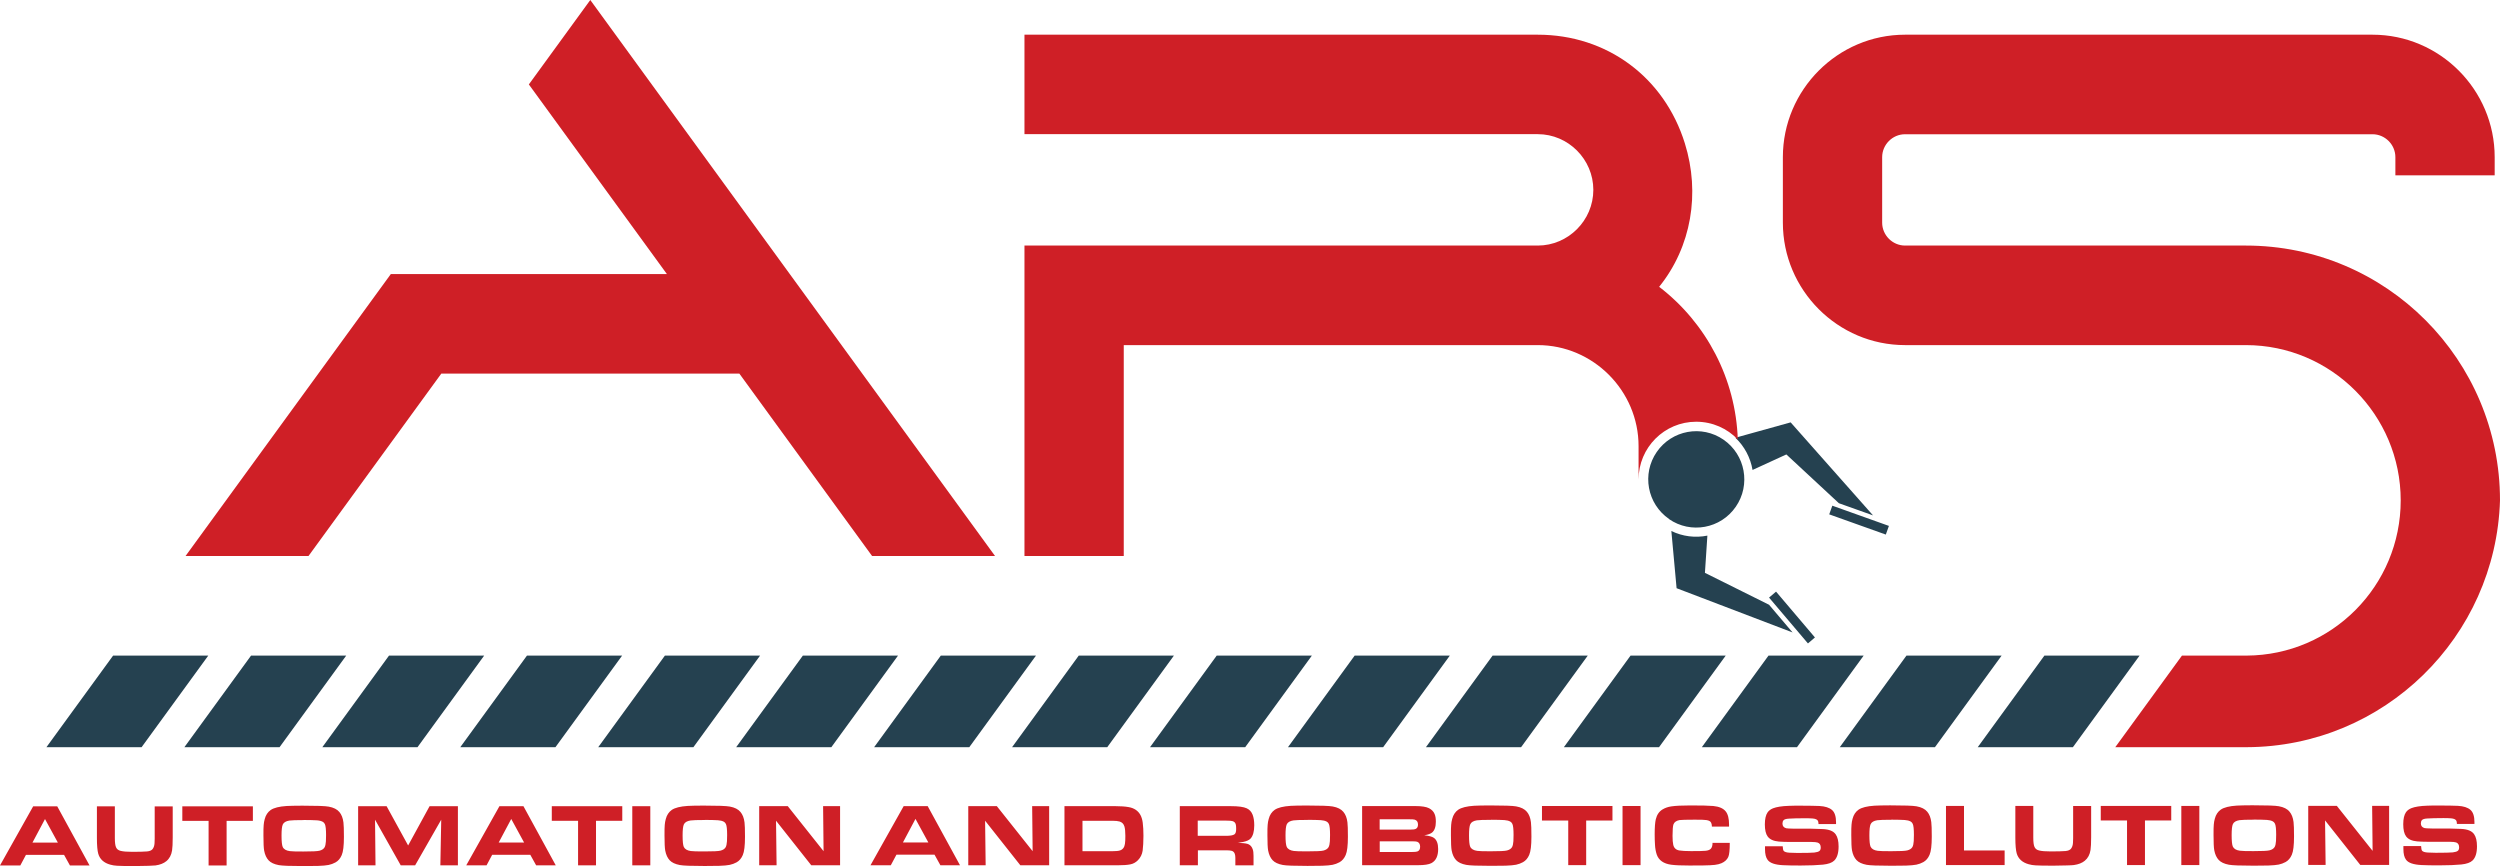 <?xml version="1.0" encoding="UTF-8"?> <svg xmlns="http://www.w3.org/2000/svg" width="280" height="97" viewBox="0 0 280 97" fill="none"><g clip-path="url(#clip0_247468_48)"><path fill-rule="evenodd" clip-rule="evenodd" d="M15.859 83.685H5.2L12.668 73.427H23.327L15.859 83.685ZM31.31 83.685L38.777 73.427H28.118L20.651 83.685H31.31ZM46.76 83.685H36.101L43.569 73.427H54.227L46.76 83.685ZM62.21 83.685L69.678 73.427H59.019L51.552 83.685H62.21ZM77.661 83.685H67.002L74.469 73.427H85.128L77.661 83.685ZM93.111 83.685L100.578 73.427H89.92L82.452 83.685H93.111ZM108.561 83.685H97.903L105.37 73.427H116.029L108.561 83.685ZM124.012 83.685L131.479 73.427H120.82L113.353 83.685H124.012ZM139.462 83.685H128.803L136.271 73.427H146.93L139.462 83.685ZM154.913 83.685L162.38 73.427H151.721L144.254 83.685H154.913ZM170.363 83.685H159.704L167.171 73.427H177.83L170.363 83.685ZM185.813 83.685L193.281 73.427H182.622L175.154 83.685H185.813ZM201.264 83.685H190.605L198.072 73.427H208.731L201.264 83.685ZM216.714 83.685L224.181 73.427H213.523L206.055 83.685H216.714ZM232.164 83.685H221.506L228.973 73.427H239.632L232.164 83.685Z" fill="#254150"></path><path fill-rule="evenodd" clip-rule="evenodd" d="M74.692 30.694L59.232 9.456L66.113 0L111.442 62.269H97.671L82.808 41.843H49.427L34.554 62.269H20.784L43.773 30.694H74.692Z" fill="#CF1F26"></path><path d="M0 96.929L3.716 90.307H6.41L10.028 96.929H7.832L7.174 95.743H2.907L2.276 96.929H0ZM3.636 94.371H6.481L5.04 91.733L3.636 94.371ZM10.845 90.307H12.863V93.177C12.863 93.489 12.863 93.72 12.863 93.863C12.863 94.362 12.908 94.701 12.997 94.897C13.086 95.102 13.255 95.236 13.512 95.298C13.797 95.369 14.232 95.405 14.828 95.405C15.593 95.405 16.144 95.387 16.473 95.36C16.766 95.334 16.971 95.244 17.086 95.102C17.21 94.941 17.291 94.728 17.308 94.451C17.317 94.3 17.326 94.13 17.326 93.925V93.355V90.316H19.344V93.783C19.344 94.469 19.317 94.959 19.273 95.244C19.193 95.761 18.98 96.162 18.633 96.448C18.331 96.697 17.922 96.858 17.415 96.929C17.175 96.964 16.402 96.982 15.068 97C14.037 97 13.388 96.982 13.112 96.964C12.837 96.947 12.579 96.911 12.348 96.84C11.637 96.644 11.183 96.234 11.005 95.619C10.908 95.28 10.854 94.692 10.854 93.872V90.307H10.845ZM23.362 96.929V91.938H20.42V90.307H28.323V91.938H25.38V96.929H23.362ZM33.861 90.236C35.443 90.236 36.43 90.271 36.812 90.343C37.364 90.441 37.764 90.646 38.013 90.949C38.252 91.234 38.404 91.617 38.466 92.116C38.501 92.384 38.519 92.927 38.519 93.729C38.519 94.719 38.439 95.396 38.27 95.779C38.11 96.153 37.879 96.421 37.577 96.59C37.328 96.724 37.07 96.822 36.803 96.875C36.537 96.929 36.146 96.964 35.639 96.982C35.221 96.991 34.67 97 33.994 97C32.519 97 31.594 96.964 31.221 96.893C30.705 96.795 30.323 96.617 30.083 96.358C29.843 96.1 29.674 95.743 29.585 95.271C29.532 94.986 29.505 94.415 29.505 93.578C29.505 93.016 29.505 92.624 29.532 92.401C29.549 92.179 29.585 91.956 29.647 91.742C29.763 91.287 29.994 90.949 30.323 90.717C30.678 90.476 31.274 90.325 32.11 90.271C32.465 90.254 33.052 90.236 33.861 90.236ZM34.021 91.849C33.194 91.849 32.652 91.867 32.412 91.902C32.03 91.965 31.781 92.107 31.674 92.339C31.576 92.544 31.532 92.954 31.532 93.578C31.532 94.237 31.576 94.665 31.665 94.861C31.781 95.111 32.047 95.271 32.456 95.325C32.679 95.36 33.176 95.369 33.968 95.369C34.946 95.369 35.55 95.342 35.781 95.28C36.057 95.209 36.243 95.084 36.35 94.906C36.43 94.763 36.483 94.531 36.501 94.228C36.51 94.05 36.519 93.818 36.519 93.533C36.519 92.9 36.475 92.49 36.386 92.303C36.324 92.179 36.252 92.098 36.155 92.045C35.977 91.947 35.755 91.893 35.488 91.876C35.15 91.858 34.661 91.84 34.012 91.84L34.021 91.849ZM40.111 96.92V90.298H43.302L45.711 94.692L48.111 90.298H51.285V96.92H49.32L49.418 91.804L46.493 96.92H44.884L42.004 91.804L42.057 96.92H40.119H40.111ZM52.218 96.92L55.934 90.298H58.628L62.246 96.92H60.05L59.392 95.734H55.125L54.494 96.92H52.218ZM55.854 94.362H58.699L57.259 91.724L55.854 94.362ZM64.735 96.92H66.753V91.929H69.695V90.298H61.801V91.929H64.744V96.92H64.735ZM70.816 96.92V90.298H72.834V96.92H70.816ZM78.781 90.227C80.363 90.227 81.35 90.263 81.732 90.334C82.283 90.432 82.683 90.637 82.932 90.94C83.172 91.225 83.323 91.608 83.386 92.107C83.421 92.375 83.439 92.918 83.439 93.72C83.439 94.71 83.359 95.387 83.19 95.77C83.03 96.144 82.799 96.412 82.497 96.581C82.248 96.715 81.99 96.813 81.723 96.866C81.457 96.92 81.066 96.956 80.559 96.973C80.141 96.982 79.59 96.991 78.914 96.991C77.439 96.991 76.514 96.956 76.141 96.884C75.625 96.786 75.243 96.608 75.003 96.35C74.763 96.091 74.594 95.734 74.505 95.262C74.451 94.977 74.425 94.407 74.425 93.569C74.425 93.007 74.425 92.615 74.451 92.392C74.469 92.17 74.505 91.947 74.567 91.733C74.683 91.278 74.914 90.94 75.243 90.708C75.598 90.467 76.194 90.316 77.03 90.263C77.385 90.245 77.972 90.227 78.781 90.227ZM78.941 91.84C78.114 91.84 77.572 91.858 77.332 91.893C76.95 91.956 76.701 92.098 76.594 92.33C76.496 92.535 76.452 92.945 76.452 93.569C76.452 94.228 76.496 94.656 76.585 94.852C76.701 95.102 76.967 95.262 77.376 95.316C77.599 95.351 78.096 95.36 78.888 95.36C79.865 95.36 80.47 95.334 80.701 95.271C80.977 95.2 81.163 95.075 81.27 94.897C81.35 94.754 81.403 94.522 81.421 94.219C81.43 94.041 81.439 93.809 81.439 93.524C81.439 92.892 81.394 92.482 81.305 92.294C81.243 92.17 81.172 92.09 81.074 92.036C80.897 91.938 80.674 91.885 80.408 91.867C80.07 91.849 79.581 91.831 78.932 91.831L78.941 91.84ZM85.03 96.911V90.289H88.231L92.24 95.334L92.187 90.289H94.089V96.911H90.862L86.915 91.92L86.977 96.911H85.039H85.03ZM97.494 96.911L101.21 90.289H103.903L107.521 96.911H105.326L104.668 95.726H100.401L99.769 96.911H97.494ZM101.13 94.353H103.974L102.534 91.715L101.13 94.353ZM108.446 96.911V90.289H111.646L115.655 95.334L115.602 90.289H117.505V96.911H114.278L110.331 91.92L110.393 96.911H108.455H108.446ZM119.22 96.911V90.289H124.936C125.523 90.289 126.021 90.325 126.412 90.396C127.025 90.503 127.461 90.797 127.728 91.278C127.852 91.51 127.941 91.795 127.986 92.143C128.039 92.553 128.066 93.043 128.066 93.605C128.066 94.282 128.03 94.834 127.977 95.271C127.914 95.69 127.737 96.055 127.443 96.35C127.203 96.59 126.919 96.751 126.581 96.813C126.261 96.875 125.808 96.911 125.203 96.911H119.229H119.22ZM121.238 95.334H124.607C124.99 95.334 125.256 95.307 125.425 95.253C125.745 95.155 125.941 94.906 125.994 94.505C126.03 94.282 126.039 93.988 126.039 93.613C126.039 93.132 126.003 92.785 125.932 92.553C125.843 92.268 125.665 92.09 125.39 92.009C125.203 91.956 124.954 91.929 124.643 91.929H121.238V95.334ZM132.137 96.911V90.289H137.844C138.698 90.289 139.284 90.369 139.631 90.53C139.942 90.672 140.164 90.913 140.298 91.261C140.413 91.564 140.476 91.956 140.476 92.437C140.476 93.132 140.333 93.631 140.058 93.925C139.907 94.086 139.622 94.219 139.222 94.3C139.133 94.326 138.938 94.353 138.635 94.398C138.778 94.407 138.893 94.415 138.964 94.415C139.4 94.433 139.702 94.487 139.853 94.567C140.067 94.674 140.218 94.861 140.307 95.129C140.369 95.298 140.396 95.538 140.396 95.868V96.92H138.36V96.091C138.36 95.726 138.28 95.485 138.111 95.369C138.013 95.298 137.862 95.262 137.658 95.244C137.56 95.244 137.426 95.236 137.258 95.236H134.164V96.911H132.164H132.137ZM134.137 93.613H137.284C137.782 93.613 138.102 93.56 138.262 93.444C138.387 93.355 138.449 93.159 138.449 92.847C138.449 92.66 138.44 92.517 138.422 92.401C138.387 92.17 138.253 92.027 138.04 91.965C137.915 91.929 137.684 91.911 137.364 91.911H134.146V93.613H134.137ZM146.307 90.218C147.89 90.218 148.876 90.254 149.259 90.325C149.81 90.423 150.21 90.628 150.459 90.931C150.699 91.216 150.85 91.599 150.912 92.098C150.948 92.366 150.965 92.909 150.965 93.712C150.965 94.701 150.885 95.378 150.717 95.761C150.557 96.136 150.325 96.403 150.023 96.572C149.774 96.706 149.516 96.804 149.25 96.858C148.983 96.911 148.592 96.947 148.085 96.964C147.667 96.973 147.116 96.982 146.441 96.982C144.965 96.982 144.04 96.947 143.667 96.875C143.151 96.777 142.769 96.599 142.529 96.341C142.289 96.082 142.12 95.726 142.031 95.253C141.978 94.968 141.951 94.398 141.951 93.56C141.951 92.999 141.951 92.606 141.978 92.384C141.996 92.161 142.031 91.938 142.094 91.724C142.209 91.269 142.44 90.931 142.769 90.699C143.125 90.459 143.72 90.307 144.556 90.254C144.912 90.236 145.498 90.218 146.307 90.218ZM146.467 91.831C145.641 91.831 145.098 91.849 144.858 91.885C144.476 91.947 144.227 92.09 144.12 92.321C144.023 92.526 143.978 92.936 143.978 93.56C143.978 94.219 144.023 94.647 144.112 94.843C144.227 95.093 144.494 95.253 144.903 95.307C145.125 95.342 145.623 95.351 146.414 95.351C147.392 95.351 147.996 95.325 148.227 95.262C148.503 95.191 148.69 95.066 148.796 94.888C148.876 94.745 148.93 94.514 148.948 94.211C148.956 94.032 148.965 93.801 148.965 93.515C148.965 92.883 148.921 92.473 148.832 92.285C148.77 92.161 148.699 92.081 148.601 92.027C148.423 91.929 148.201 91.876 147.934 91.858C147.596 91.84 147.107 91.822 146.458 91.822L146.467 91.831ZM152.557 96.902V90.28H158.531C159.233 90.28 159.74 90.361 160.051 90.521C160.344 90.672 160.558 90.886 160.673 91.163C160.771 91.385 160.815 91.671 160.815 92.027C160.815 92.606 160.673 93.016 160.389 93.248C160.22 93.382 159.926 93.489 159.517 93.551C160.042 93.605 160.406 93.703 160.602 93.845C160.913 94.068 161.073 94.487 161.073 95.093C161.073 95.877 160.824 96.403 160.317 96.67C160.033 96.822 159.526 96.902 158.806 96.902H152.566H152.557ZM154.521 92.918H157.899C158.228 92.918 158.451 92.891 158.557 92.838C158.735 92.758 158.815 92.588 158.815 92.348C158.815 92.063 158.7 91.885 158.46 91.804C158.362 91.769 158.157 91.76 157.846 91.76H154.521V92.927V92.918ZM154.521 95.423H158.122C158.433 95.423 158.637 95.405 158.735 95.369C158.948 95.298 159.055 95.12 159.055 94.834C159.055 94.549 158.94 94.353 158.717 94.273C158.628 94.237 158.415 94.228 158.077 94.228H154.53V95.431L154.521 95.423ZM166.86 90.209C168.443 90.209 169.429 90.245 169.812 90.316C170.363 90.414 170.763 90.619 171.012 90.922C171.252 91.207 171.403 91.59 171.465 92.09C171.501 92.357 171.519 92.9 171.519 93.703C171.519 94.692 171.439 95.369 171.27 95.752C171.11 96.127 170.879 96.394 170.576 96.563C170.327 96.697 170.07 96.795 169.803 96.849C169.536 96.902 169.145 96.938 168.638 96.956C168.22 96.964 167.669 96.973 166.994 96.973C165.518 96.973 164.593 96.938 164.22 96.866C163.704 96.768 163.322 96.59 163.082 96.332C162.842 96.073 162.673 95.717 162.584 95.244C162.531 94.959 162.504 94.389 162.504 93.551C162.504 92.99 162.504 92.597 162.531 92.375C162.549 92.152 162.584 91.929 162.647 91.715C162.762 91.261 162.993 90.922 163.322 90.69C163.678 90.45 164.273 90.298 165.109 90.245C165.465 90.227 166.051 90.209 166.86 90.209ZM167.02 91.822C166.194 91.822 165.651 91.84 165.411 91.876C165.029 91.938 164.78 92.081 164.673 92.312C164.576 92.517 164.531 92.927 164.531 93.551C164.531 94.211 164.576 94.638 164.665 94.834C164.78 95.084 165.047 95.244 165.456 95.298C165.678 95.334 166.176 95.342 166.967 95.342C167.945 95.342 168.549 95.316 168.781 95.253C169.056 95.182 169.243 95.057 169.349 94.879C169.429 94.736 169.483 94.505 169.501 94.202C169.509 94.023 169.518 93.792 169.518 93.507C169.518 92.874 169.474 92.464 169.385 92.277C169.323 92.152 169.252 92.072 169.154 92.018C168.976 91.92 168.754 91.867 168.487 91.849C168.149 91.831 167.66 91.813 167.011 91.813L167.02 91.822ZM175.643 96.893V91.902H172.701V90.271H180.595V91.902H177.652V96.893H175.635H175.643ZM181.724 96.893V90.271H183.742V96.893H181.724ZM191.787 94.398H193.734C193.734 95.209 193.681 95.734 193.565 95.984C193.423 96.287 193.174 96.519 192.809 96.679C192.605 96.768 192.356 96.831 192.063 96.866C191.769 96.902 191.343 96.92 190.765 96.929C190.258 96.929 189.743 96.938 189.218 96.938C188.32 96.938 187.636 96.911 187.173 96.849C186.32 96.733 185.778 96.35 185.555 95.708C185.449 95.387 185.378 95.022 185.36 94.629C185.333 94.246 185.324 93.845 185.324 93.426C185.324 92.651 185.369 92.098 185.449 91.76C185.573 91.243 185.831 90.877 186.222 90.646C186.507 90.476 186.827 90.369 187.182 90.316C187.662 90.245 188.374 90.209 189.307 90.209C190.534 90.209 191.396 90.227 191.885 90.271C192.534 90.334 192.996 90.53 193.272 90.868C193.53 91.18 193.654 91.68 193.654 92.357V92.58H191.734C191.734 92.401 191.698 92.268 191.654 92.161C191.592 92 191.414 91.893 191.129 91.849C190.934 91.813 190.489 91.804 189.805 91.804C188.845 91.804 188.276 91.822 188.098 91.849C187.751 91.92 187.529 92.072 187.431 92.321C187.36 92.508 187.325 92.936 187.325 93.613C187.325 94.059 187.351 94.398 187.405 94.621C187.485 94.977 187.716 95.191 188.089 95.253C188.365 95.298 188.8 95.325 189.405 95.325C190.231 95.325 190.765 95.316 191.014 95.289C191.307 95.262 191.512 95.182 191.636 95.031C191.743 94.897 191.805 94.683 191.805 94.389L191.787 94.398ZM197.69 94.781H199.663C199.672 95.057 199.717 95.236 199.779 95.307C199.877 95.414 200.09 95.485 200.428 95.503C200.73 95.521 201.024 95.53 201.317 95.53C202.295 95.53 202.926 95.512 203.21 95.485C203.486 95.449 203.673 95.396 203.779 95.307C203.877 95.227 203.922 95.093 203.922 94.924C203.922 94.629 203.806 94.451 203.584 94.371C203.45 94.326 203.219 94.3 202.908 94.3C202.846 94.3 202.65 94.3 202.33 94.3H200.508C200.01 94.3 199.583 94.282 199.228 94.255C198.641 94.202 198.232 94.023 197.983 93.694C197.77 93.409 197.663 92.954 197.663 92.339C197.663 91.724 197.77 91.278 197.966 90.993C198.108 90.788 198.312 90.637 198.579 90.53C198.961 90.378 199.557 90.28 200.357 90.254C200.695 90.236 201.148 90.236 201.699 90.236C202.642 90.236 203.335 90.254 203.788 90.271C204.419 90.307 204.882 90.459 205.184 90.717C205.486 90.975 205.637 91.439 205.637 92.09V92.294H203.673C203.673 92.143 203.646 92.036 203.619 91.956C203.548 91.795 203.344 91.697 203.015 91.671C202.802 91.653 202.526 91.644 202.17 91.644C201.361 91.644 200.757 91.662 200.348 91.688C200.037 91.706 199.832 91.769 199.743 91.885C199.672 91.974 199.637 92.098 199.637 92.241C199.637 92.517 199.779 92.695 200.064 92.767C200.144 92.785 200.419 92.802 200.881 92.811H202.757C203.086 92.811 203.557 92.829 204.171 92.856C204.873 92.892 205.353 93.088 205.602 93.453C205.815 93.756 205.922 94.21 205.922 94.808C205.922 95.547 205.753 96.082 205.424 96.394C205.184 96.626 204.766 96.777 204.171 96.84C203.531 96.902 202.695 96.938 201.673 96.938C200.864 96.938 200.206 96.929 199.699 96.902C198.81 96.858 198.232 96.661 197.974 96.305C197.779 96.046 197.681 95.645 197.681 95.111C197.681 95.048 197.681 94.932 197.681 94.781H197.69ZM211.7 90.2C213.283 90.2 214.269 90.236 214.652 90.307C215.203 90.405 215.603 90.61 215.852 90.913C216.092 91.198 216.243 91.582 216.305 92.081C216.341 92.348 216.358 92.891 216.358 93.694C216.358 94.683 216.278 95.36 216.109 95.743C215.949 96.118 215.718 96.385 215.416 96.554C215.167 96.688 214.909 96.786 214.643 96.84C214.376 96.893 213.985 96.929 213.478 96.947C213.06 96.956 212.509 96.964 211.834 96.964C210.358 96.964 209.433 96.929 209.06 96.858C208.544 96.759 208.162 96.581 207.922 96.323C207.682 96.064 207.513 95.708 207.424 95.236C207.371 94.95 207.344 94.38 207.344 93.542C207.344 92.981 207.344 92.588 207.371 92.366C207.389 92.143 207.424 91.92 207.486 91.706C207.602 91.252 207.833 90.913 208.162 90.681C208.518 90.441 209.113 90.289 209.949 90.236C210.304 90.218 210.891 90.2 211.7 90.2ZM211.86 91.813C211.033 91.813 210.491 91.831 210.251 91.867C209.869 91.929 209.62 92.072 209.513 92.303C209.415 92.508 209.371 92.918 209.371 93.542C209.371 94.202 209.416 94.629 209.504 94.826C209.62 95.075 209.887 95.235 210.296 95.289C210.518 95.325 211.016 95.334 211.807 95.334C212.785 95.334 213.389 95.307 213.62 95.244C213.896 95.173 214.083 95.048 214.189 94.87C214.269 94.728 214.323 94.496 214.34 94.193C214.349 94.014 214.358 93.783 214.358 93.498C214.358 92.865 214.314 92.455 214.225 92.268C214.163 92.143 214.092 92.063 213.994 92.009C213.816 91.911 213.594 91.858 213.327 91.84C212.989 91.822 212.5 91.804 211.851 91.804L211.86 91.813ZM217.95 96.884V90.263H219.968V95.253H224.519V96.884H217.959H217.95ZM225.71 90.263H227.728V93.132C227.728 93.444 227.728 93.676 227.728 93.818C227.728 94.317 227.773 94.656 227.862 94.852C227.951 95.057 228.12 95.191 228.377 95.253C228.662 95.325 229.097 95.36 229.693 95.36C230.458 95.36 231.009 95.342 231.338 95.316C231.631 95.289 231.835 95.2 231.951 95.057C232.075 94.897 232.155 94.683 232.173 94.407C232.182 94.255 232.191 94.086 232.191 93.881V93.31V90.271H234.209V93.738C234.209 94.424 234.182 94.915 234.138 95.2C234.058 95.717 233.845 96.118 233.498 96.403C233.196 96.653 232.787 96.813 232.28 96.884C232.04 96.92 231.266 96.938 229.933 96.956C228.902 96.956 228.253 96.938 227.977 96.92C227.702 96.902 227.444 96.866 227.213 96.795C226.502 96.599 226.048 96.189 225.87 95.574C225.773 95.235 225.719 94.647 225.719 93.827V90.263H225.71ZM238.227 96.884V91.893H235.285V90.263H243.179V91.893H240.236V96.884H238.218H238.227ZM244.308 96.884V90.263H246.326V96.884H244.308ZM252.273 90.191C253.855 90.191 254.842 90.227 255.224 90.298C255.775 90.396 256.176 90.601 256.424 90.904C256.664 91.189 256.816 91.573 256.878 92.072C256.913 92.339 256.931 92.883 256.931 93.685C256.931 94.674 256.851 95.351 256.682 95.734C256.522 96.109 256.291 96.376 255.989 96.546C255.74 96.679 255.482 96.777 255.215 96.831C254.949 96.884 254.558 96.92 254.051 96.938C253.633 96.947 253.082 96.956 252.406 96.956C250.931 96.956 250.006 96.92 249.633 96.849C249.117 96.751 248.735 96.572 248.495 96.314C248.255 96.055 248.086 95.699 247.997 95.227C247.944 94.941 247.917 94.371 247.917 93.533C247.917 92.972 247.917 92.58 247.944 92.357C247.961 92.134 247.997 91.911 248.059 91.697C248.175 91.243 248.406 90.904 248.735 90.672C249.09 90.432 249.686 90.28 250.522 90.227C250.877 90.209 251.464 90.191 252.273 90.191ZM252.433 91.804C251.606 91.804 251.064 91.822 250.824 91.858C250.442 91.92 250.193 92.063 250.086 92.294C249.988 92.499 249.944 92.909 249.944 93.533C249.944 94.193 249.988 94.621 250.077 94.817C250.193 95.066 250.459 95.227 250.868 95.28C251.091 95.316 251.588 95.325 252.38 95.325C253.357 95.325 253.962 95.298 254.193 95.236C254.469 95.164 254.655 95.039 254.762 94.861C254.842 94.719 254.895 94.487 254.913 94.184C254.922 94.006 254.931 93.774 254.931 93.489C254.931 92.856 254.887 92.446 254.798 92.259C254.735 92.134 254.664 92.054 254.566 92C254.389 91.902 254.166 91.849 253.9 91.831C253.562 91.813 253.073 91.795 252.424 91.795L252.433 91.804ZM258.522 96.875V90.254H261.723L265.732 95.298L265.679 90.254H267.581V96.875H264.354L260.407 91.885L260.469 96.875H258.531H258.522ZM269.19 94.763H271.164C271.173 95.039 271.217 95.218 271.279 95.289C271.377 95.396 271.59 95.467 271.928 95.485C272.23 95.503 272.524 95.512 272.817 95.512C273.795 95.512 274.426 95.494 274.711 95.467C274.986 95.431 275.173 95.378 275.28 95.289C275.377 95.209 275.422 95.075 275.422 94.906C275.422 94.612 275.306 94.433 275.084 94.353C274.951 94.309 274.72 94.282 274.408 94.282C274.346 94.282 274.151 94.282 273.831 94.282H272.008C271.51 94.282 271.084 94.264 270.728 94.237C270.141 94.184 269.732 94.006 269.483 93.676C269.27 93.391 269.163 92.936 269.163 92.321C269.163 91.706 269.27 91.261 269.466 90.975C269.608 90.77 269.812 90.619 270.079 90.512C270.461 90.361 271.057 90.263 271.857 90.236C272.195 90.218 272.648 90.218 273.199 90.218C274.142 90.218 274.835 90.236 275.288 90.254C275.92 90.289 276.382 90.441 276.684 90.699C276.986 90.958 277.138 91.421 277.138 92.072V92.277H275.173C275.173 92.125 275.146 92.018 275.12 91.938C275.048 91.778 274.844 91.68 274.515 91.653C274.302 91.635 274.026 91.626 273.671 91.626C272.862 91.626 272.257 91.644 271.848 91.671C271.537 91.688 271.333 91.751 271.244 91.867C271.173 91.956 271.137 92.081 271.137 92.223C271.137 92.499 271.279 92.678 271.564 92.749C271.644 92.767 271.919 92.785 272.382 92.793H274.257C274.586 92.793 275.057 92.811 275.671 92.838C276.373 92.874 276.853 93.07 277.102 93.435C277.315 93.738 277.422 94.193 277.422 94.79C277.422 95.53 277.253 96.064 276.924 96.376C276.684 96.608 276.266 96.759 275.671 96.822C275.031 96.884 274.195 96.92 273.173 96.92C272.364 96.92 271.706 96.911 271.199 96.884C270.31 96.84 269.732 96.644 269.475 96.287C269.279 96.029 269.181 95.628 269.181 95.093C269.181 95.031 269.181 94.915 269.181 94.763H269.19Z" fill="#CF1F26"></path><path d="M191.227 59.988L190.952 64.159L198.134 67.733L200.766 70.834L187.778 65.879L187.191 59.471C188.445 60.086 189.876 60.264 191.236 59.988H191.227ZM196.285 52.635L200.072 50.897L205.957 56.361L209.78 57.724L200.552 47.306L194.365 49.026C195.379 49.988 196.054 51.263 196.285 52.635ZM198.134 66.93L202.49 72.064L203.273 71.395L198.917 66.262L198.134 66.93ZM205.22 56.637L211.558 58.901L211.211 59.872L204.873 57.608L205.22 56.637ZM186.924 58.134C189.369 59.827 192.721 59.212 194.41 56.753C196.099 54.302 195.485 50.942 193.041 49.249C190.596 47.555 187.245 48.17 185.555 50.621C183.866 53.072 184.48 56.432 186.933 58.125L186.924 58.134Z" fill="#254150"></path><path fill-rule="evenodd" clip-rule="evenodd" d="M185.831 32.128C191.138 36.201 194.41 42.467 194.632 49.222C193.458 47.992 191.805 47.234 189.974 47.234C186.409 47.234 183.52 50.131 183.52 53.705V49.971C183.52 43.759 178.426 38.652 172.23 38.652H125.861V62.269H114.74V27.503H172.23C175.643 27.503 178.453 24.687 178.453 21.265C178.453 17.842 175.643 15.026 172.23 15.026H114.74V3.886H172.23C179.982 3.886 186.4 8.654 188.702 16.051C190.445 21.639 189.44 27.646 185.822 32.128H185.831Z" fill="#CF1F26"></path><path fill-rule="evenodd" clip-rule="evenodd" d="M251.535 38.652H213.363C205.833 38.652 199.681 32.485 199.681 24.936V17.602C199.681 10.053 205.833 3.886 213.363 3.886H265.723C273.253 3.886 279.404 10.053 279.404 17.602V19.634H268.283V17.602C268.283 16.193 267.119 15.035 265.723 15.035H213.363C211.958 15.035 210.802 16.202 210.802 17.602V24.936C210.802 26.344 211.967 27.503 213.363 27.503H251.535C267.252 27.503 280 40.283 280 56.04C279.529 71.351 267.012 83.632 251.633 83.685H236.911L244.379 73.427H251.633C261.172 73.374 268.879 65.611 268.879 56.04C268.879 46.468 261.109 38.652 251.535 38.652Z" fill="#CF1F26"></path></g><defs><clipPath id="clip0_247468_48"><rect width="280" height="97" fill="white"></rect></clipPath></defs></svg> 